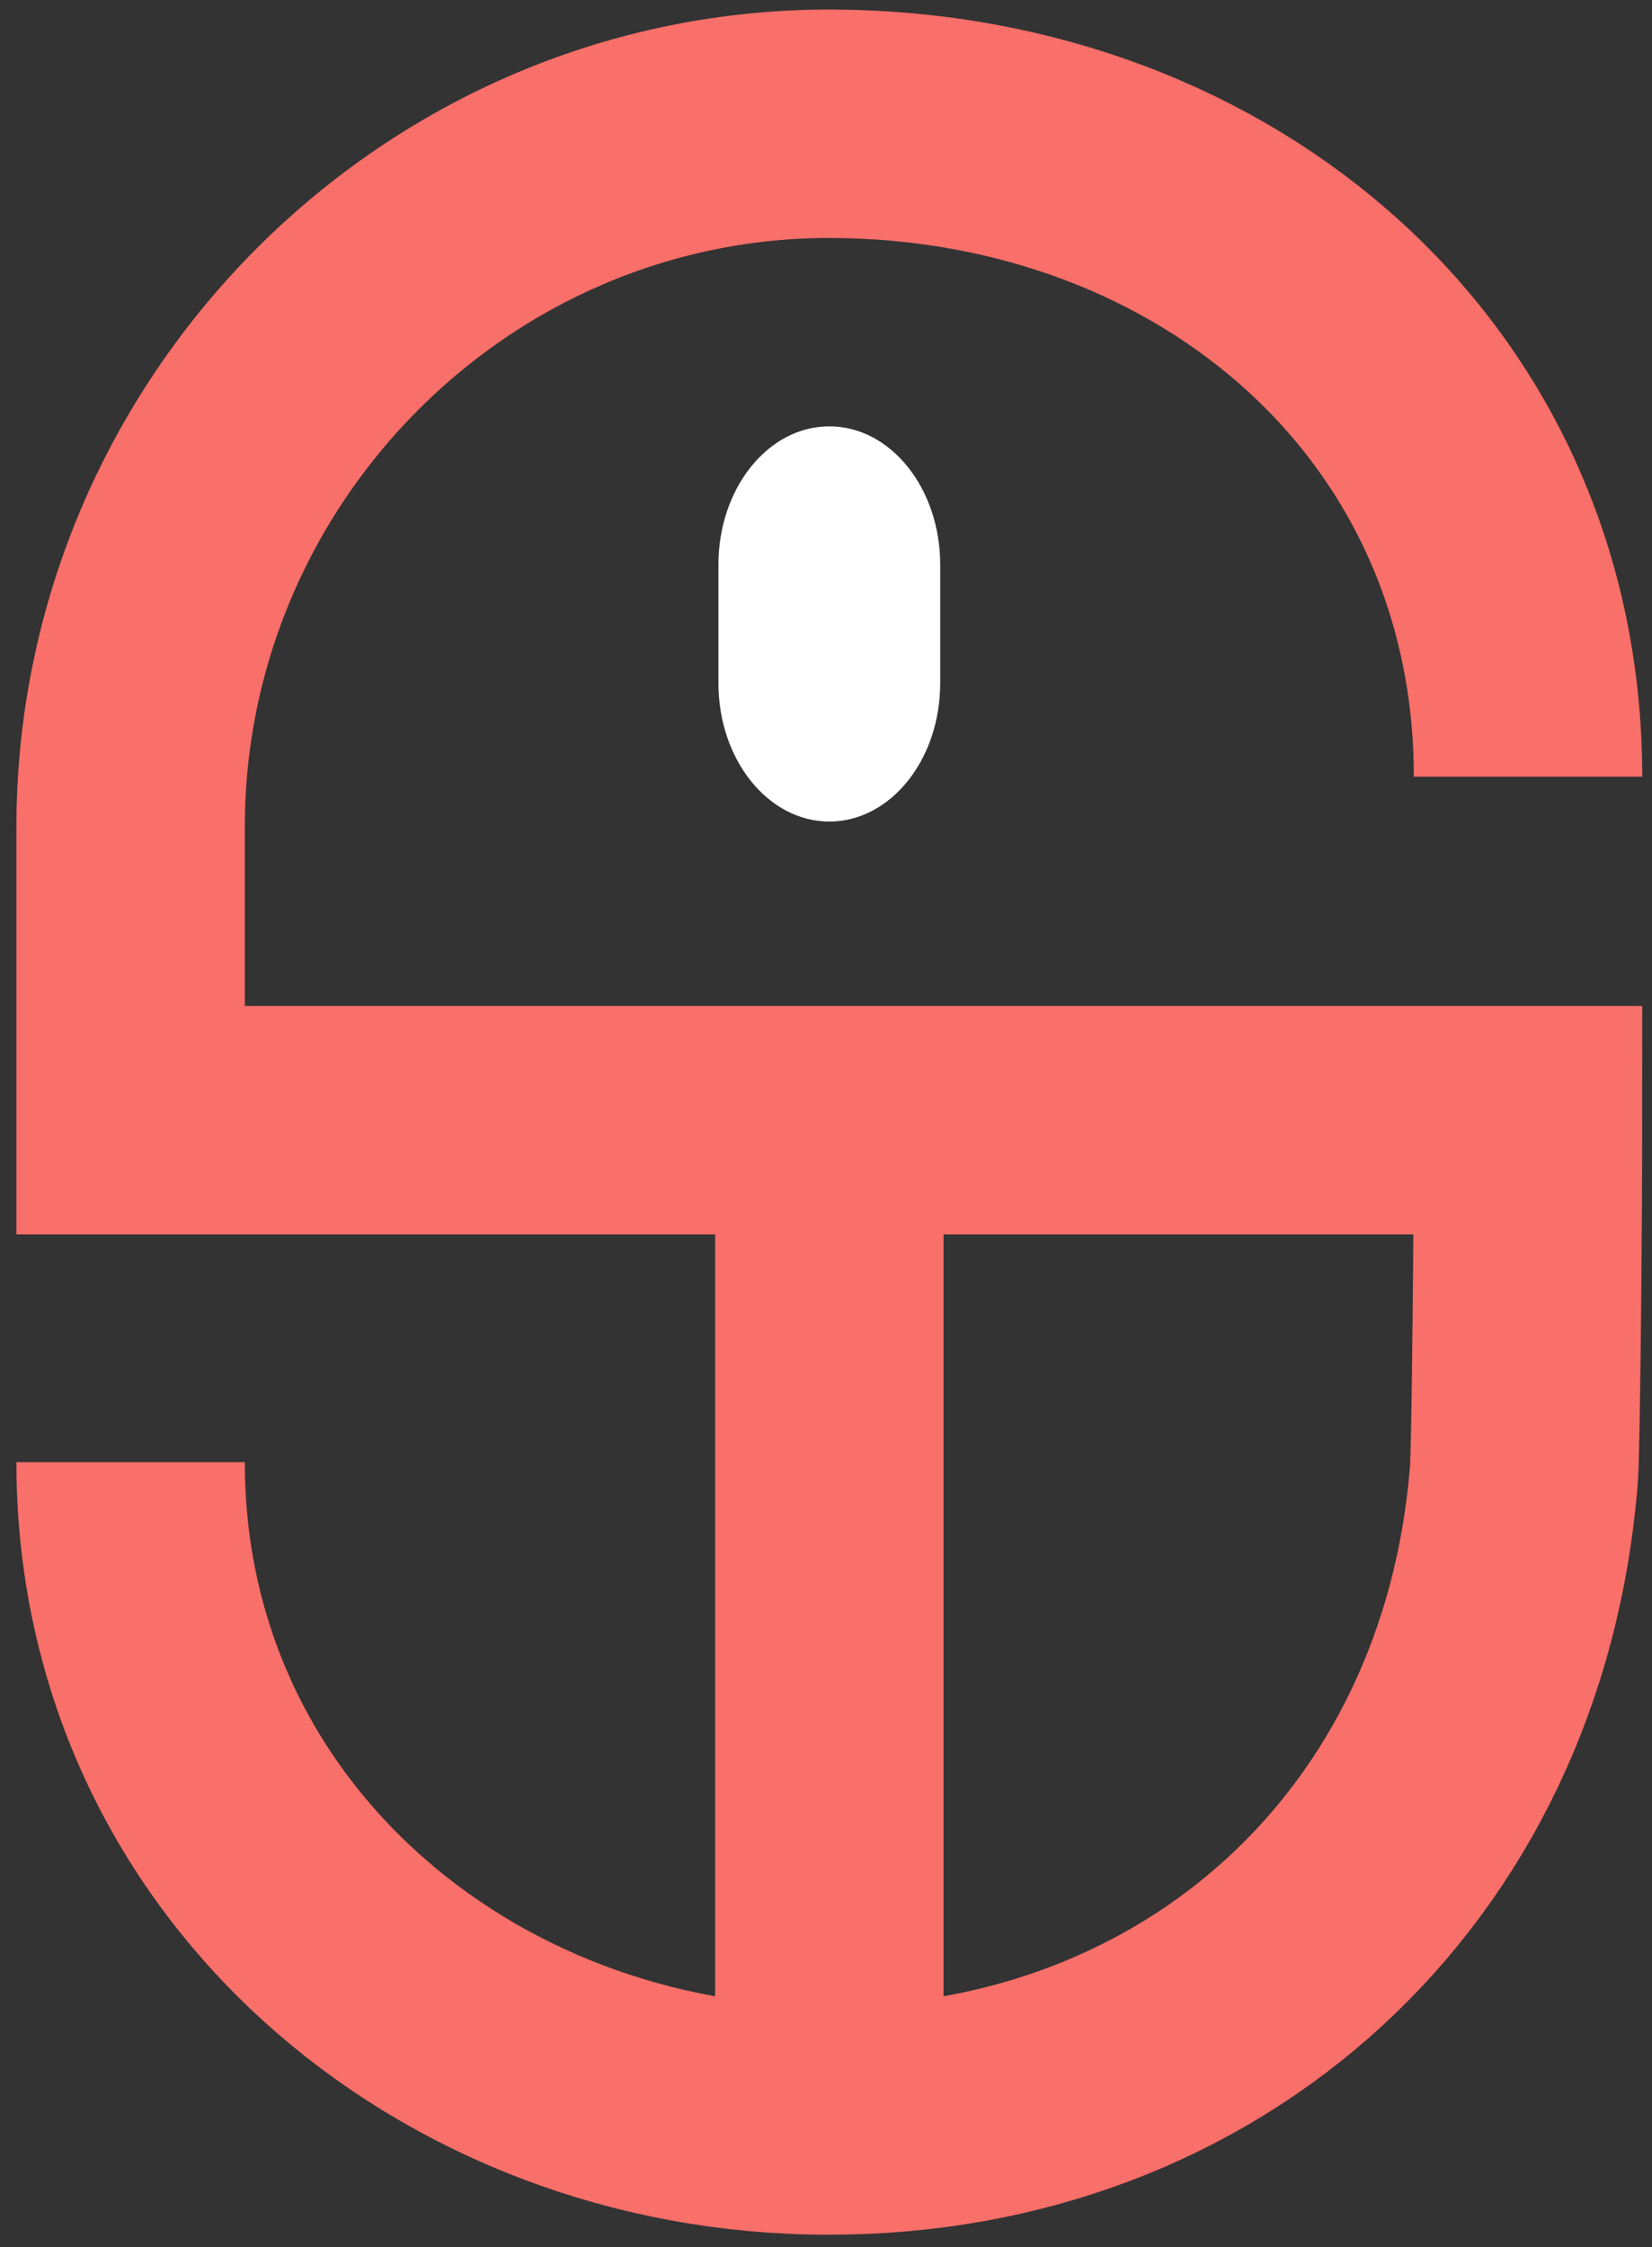<?xml version="1.0" encoding="utf-8"?>
<!-- Generator: Adobe Illustrator 27.9.0, SVG Export Plug-In . SVG Version: 6.00 Build 0)  -->
<svg version="1.1" id="Layer_1" xmlns="http://www.w3.org/2000/svg" xmlns:xlink="http://www.w3.org/1999/xlink" x="0px" y="0px"
	 viewBox="0 0 795.6 1082.1" style="enable-background:new 0 0 795.6 1082.1;" xml:space="preserve">
<rect x="0" y="0" width="795.6" height="1082.1" fill="#333333" stroke="none"/>
<style type="text/css">
	.st0{fill:#FFFFFF;}
	.st1{fill:none;stroke:#F96F69;stroke-width:110;stroke-miterlimit:10;}
</style>
<path class="st0" d="M452.8,271.9V329c0,36.8-23.9,66.6-53.4,66.6S346,365.8,346,329v-57.1c0-36.8,23.9-66.6,53.4-66.6
	S452.8,235.1,452.8,271.9z"/>
<path class="st1" d="M399.4,1011.8c0-0.1,0-462.8,0-472.4"/>
<path class="st1" d="M735.9,374c0-185.1-149.5-313.2-334.3-314.4C215.3,58.4,62.9,212,62.9,398.3c0,47,0,94,0,141v0.1h655.7h17.3
	c0,48.4-1,158.4-2,170.7c-14.7,185.3-155.2,311-334.5,311h-0.5c-179.3,0-336-131.1-336-317"/>
</svg>
